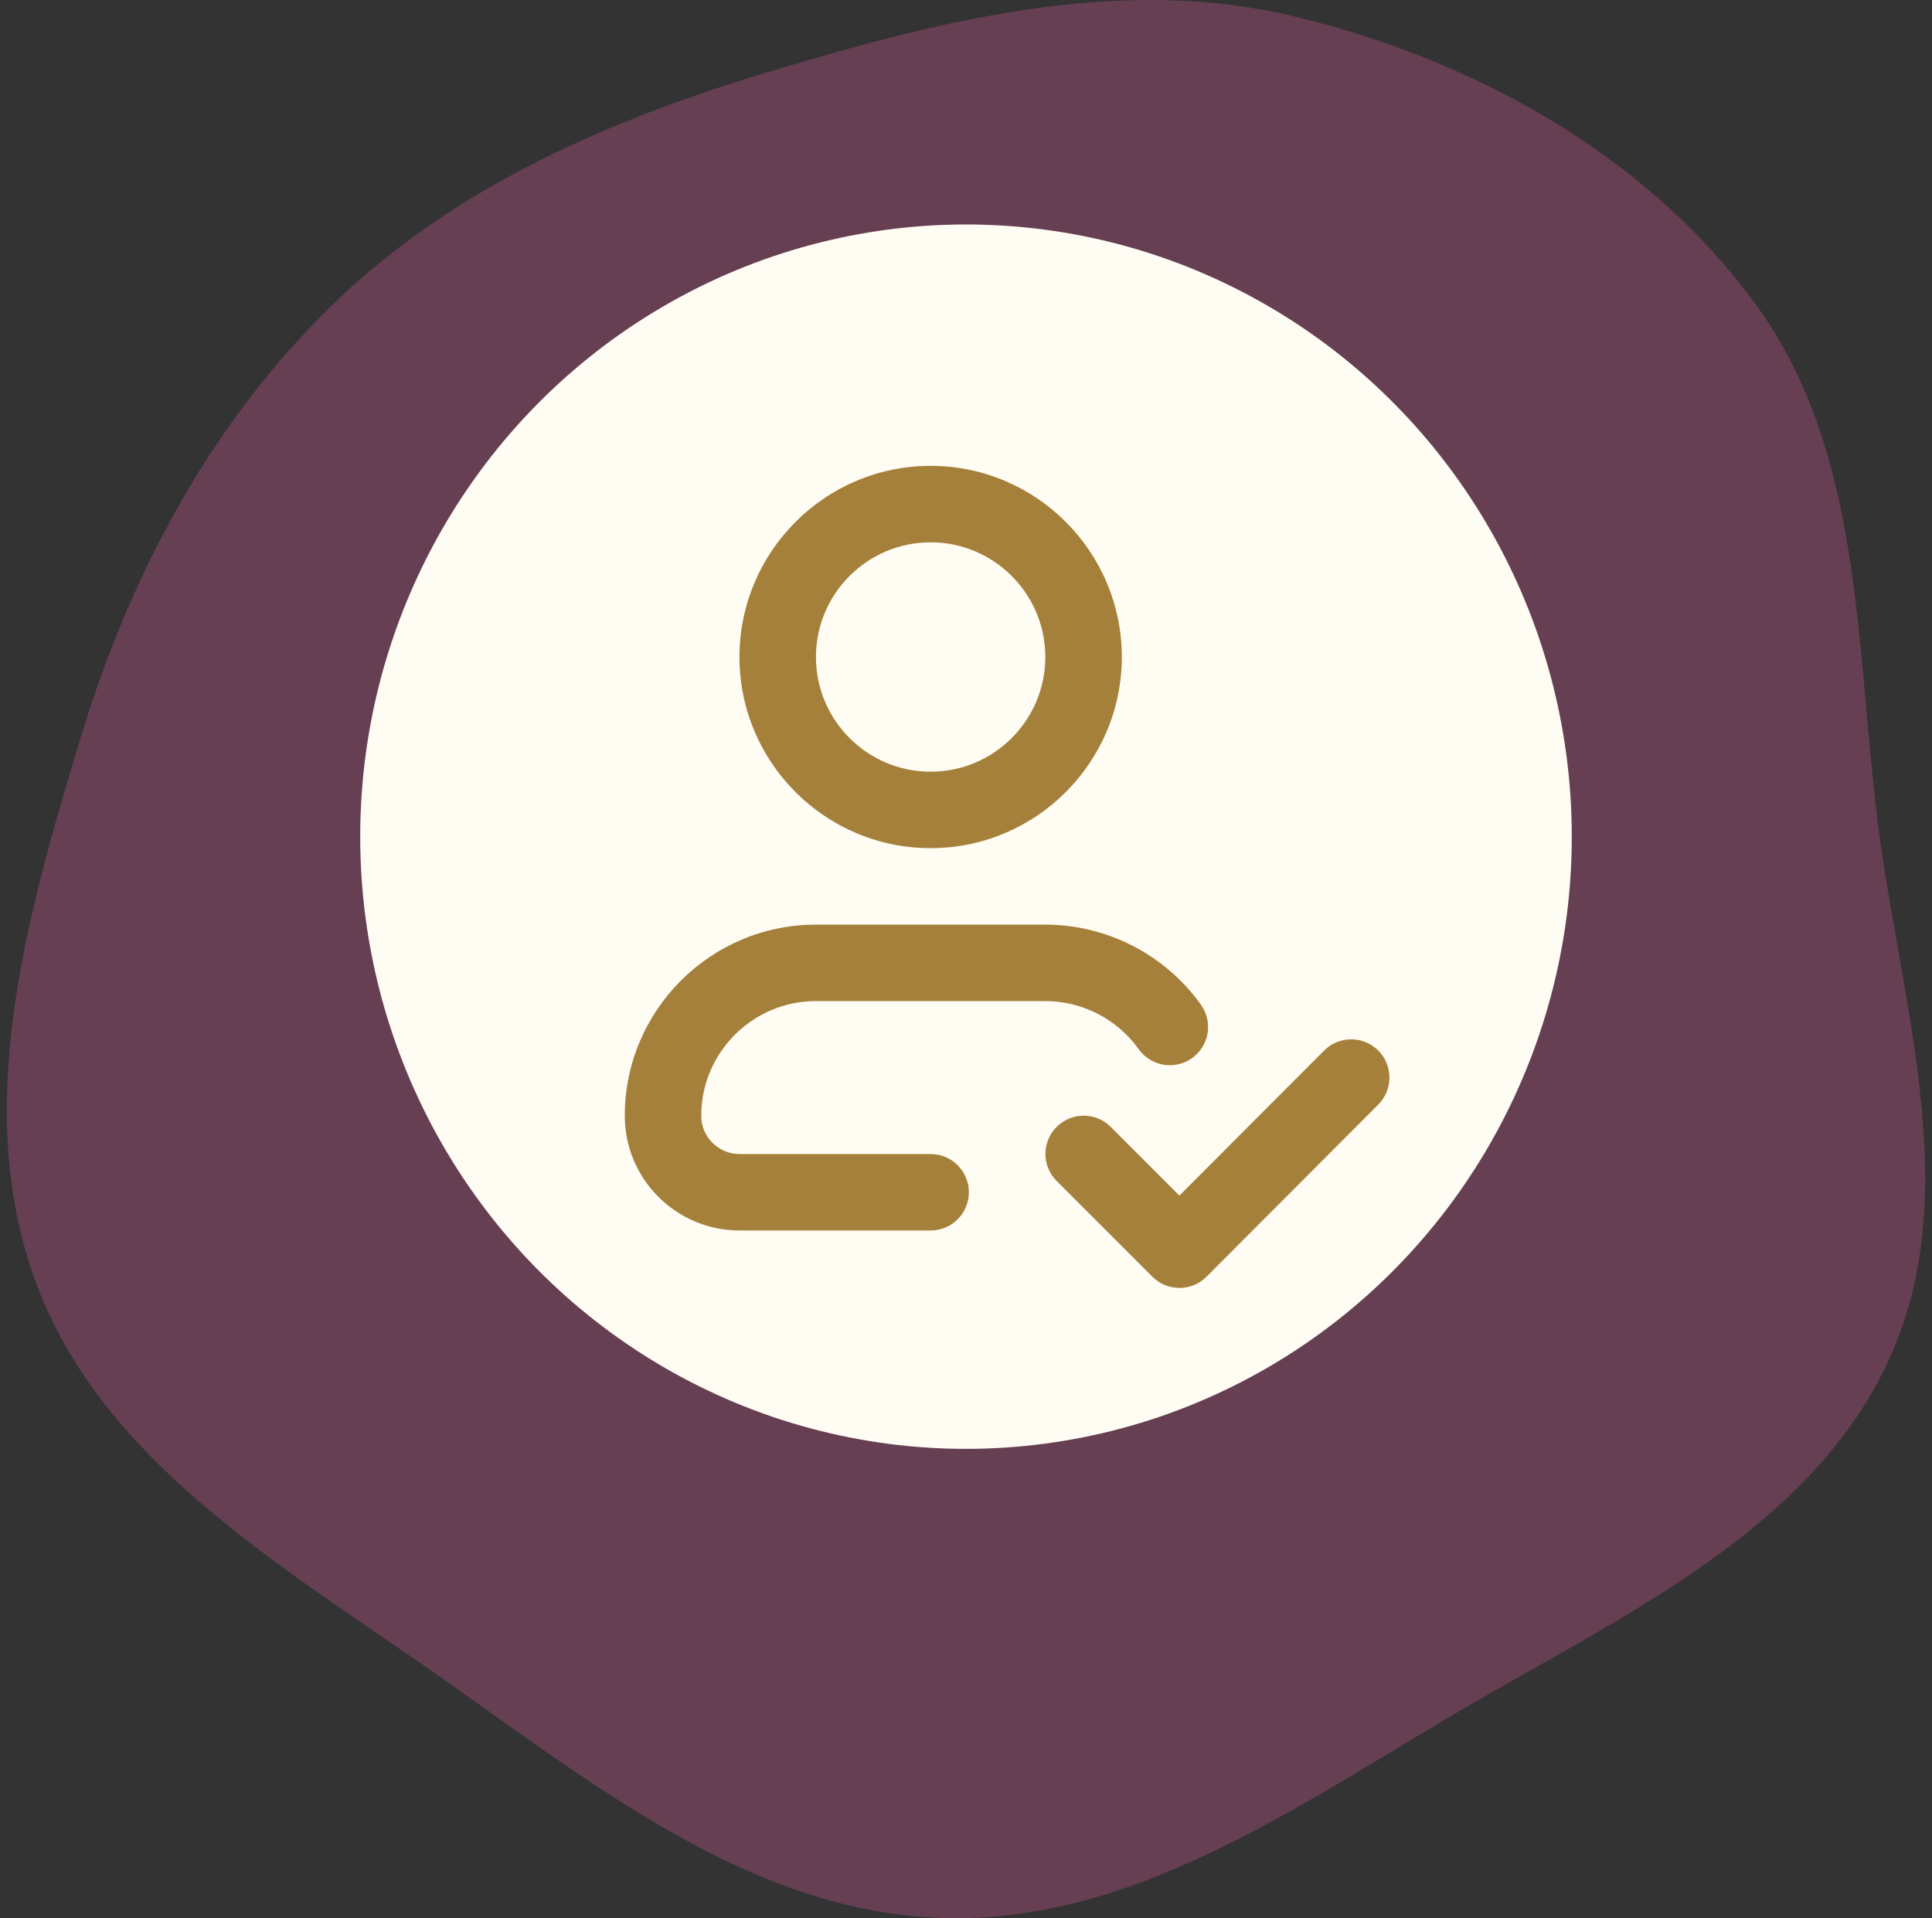 <svg width="141" height="140" viewBox="0 0 141 140" fill="none" xmlns="http://www.w3.org/2000/svg">
<rect x="0" y="0" width="141" height="140" fill="#333333" stroke="none"/>
<path d="M94.424 1.191C107.639 4.356 120.273 11.381 128.183 22.281C135.938 32.965 135.406 46.855 137.026 59.893C138.686 73.245 143.502 87.214 137.771 99.424C131.983 111.757 118.38 117.92 106.53 124.87C94.577 131.881 82.529 140.478 68.627 139.979C54.695 139.479 43.21 130.14 31.84 122.19C20.498 114.259 7.634 106.733 2.736 93.908C-2.125 81.178 1.883 67.083 5.819 54.046C9.445 42.037 15.331 30.868 24.416 22.101C33.273 13.553 44.657 8.66 56.522 5.116C68.931 1.41 81.825 -1.827 94.424 1.191Z" fill="#663F53"/>
<ellipse cx="70.5" cy="61.064" rx="44.211" ry="44.681" fill="#FFFCF3"/>
<g clip-path="url(#clip0_201_25039)">
<path d="M67.919 61.903C75.612 61.903 81.871 55.645 81.871 47.952C81.871 40.259 75.612 34 67.919 34C60.227 34 53.968 40.259 53.968 47.952C53.968 55.645 60.227 61.903 67.919 61.903ZM67.919 39.581C72.535 39.581 76.29 43.336 76.29 47.952C76.29 52.568 72.535 56.322 67.919 56.322C63.303 56.322 59.548 52.568 59.548 47.952C59.548 43.336 63.303 39.581 67.919 39.581Z" fill="#A5803A"/>
<path d="M53.968 89.806H67.919C69.46 89.806 70.71 88.558 70.71 87.016C70.71 85.477 69.46 84.226 67.919 84.226H53.968C52.428 84.226 51.177 82.975 51.177 81.435C51.177 76.819 54.932 73.064 59.548 73.064H76.29C78.988 73.064 81.535 74.378 83.106 76.577C84.003 77.83 85.744 78.119 86.999 77.225C88.252 76.329 88.544 74.586 87.647 73.332C85.032 69.671 80.786 67.484 76.29 67.484H59.548C51.856 67.484 45.597 73.743 45.597 81.436C45.597 86.052 49.352 89.806 53.968 89.806Z" fill="#A5803A"/>
<path d="M96.637 76.675L86.075 87.261L81.061 82.246C79.971 81.156 78.205 81.156 77.115 82.246C76.025 83.335 76.025 85.102 77.115 86.192L84.105 93.183C84.628 93.706 85.338 94 86.078 94H86.079C86.819 94 87.53 93.706 88.053 93.18L100.588 80.617C101.675 79.525 101.674 77.76 100.582 76.67C99.491 75.582 97.724 75.585 96.637 76.675Z" fill="#A5803A"/>
</g>
<defs>
<clipPath id="clip0_201_25039">
<rect width="60" height="60" fill="white" transform="translate(43.5 34)"/>
</clipPath>
</defs>
</svg>
